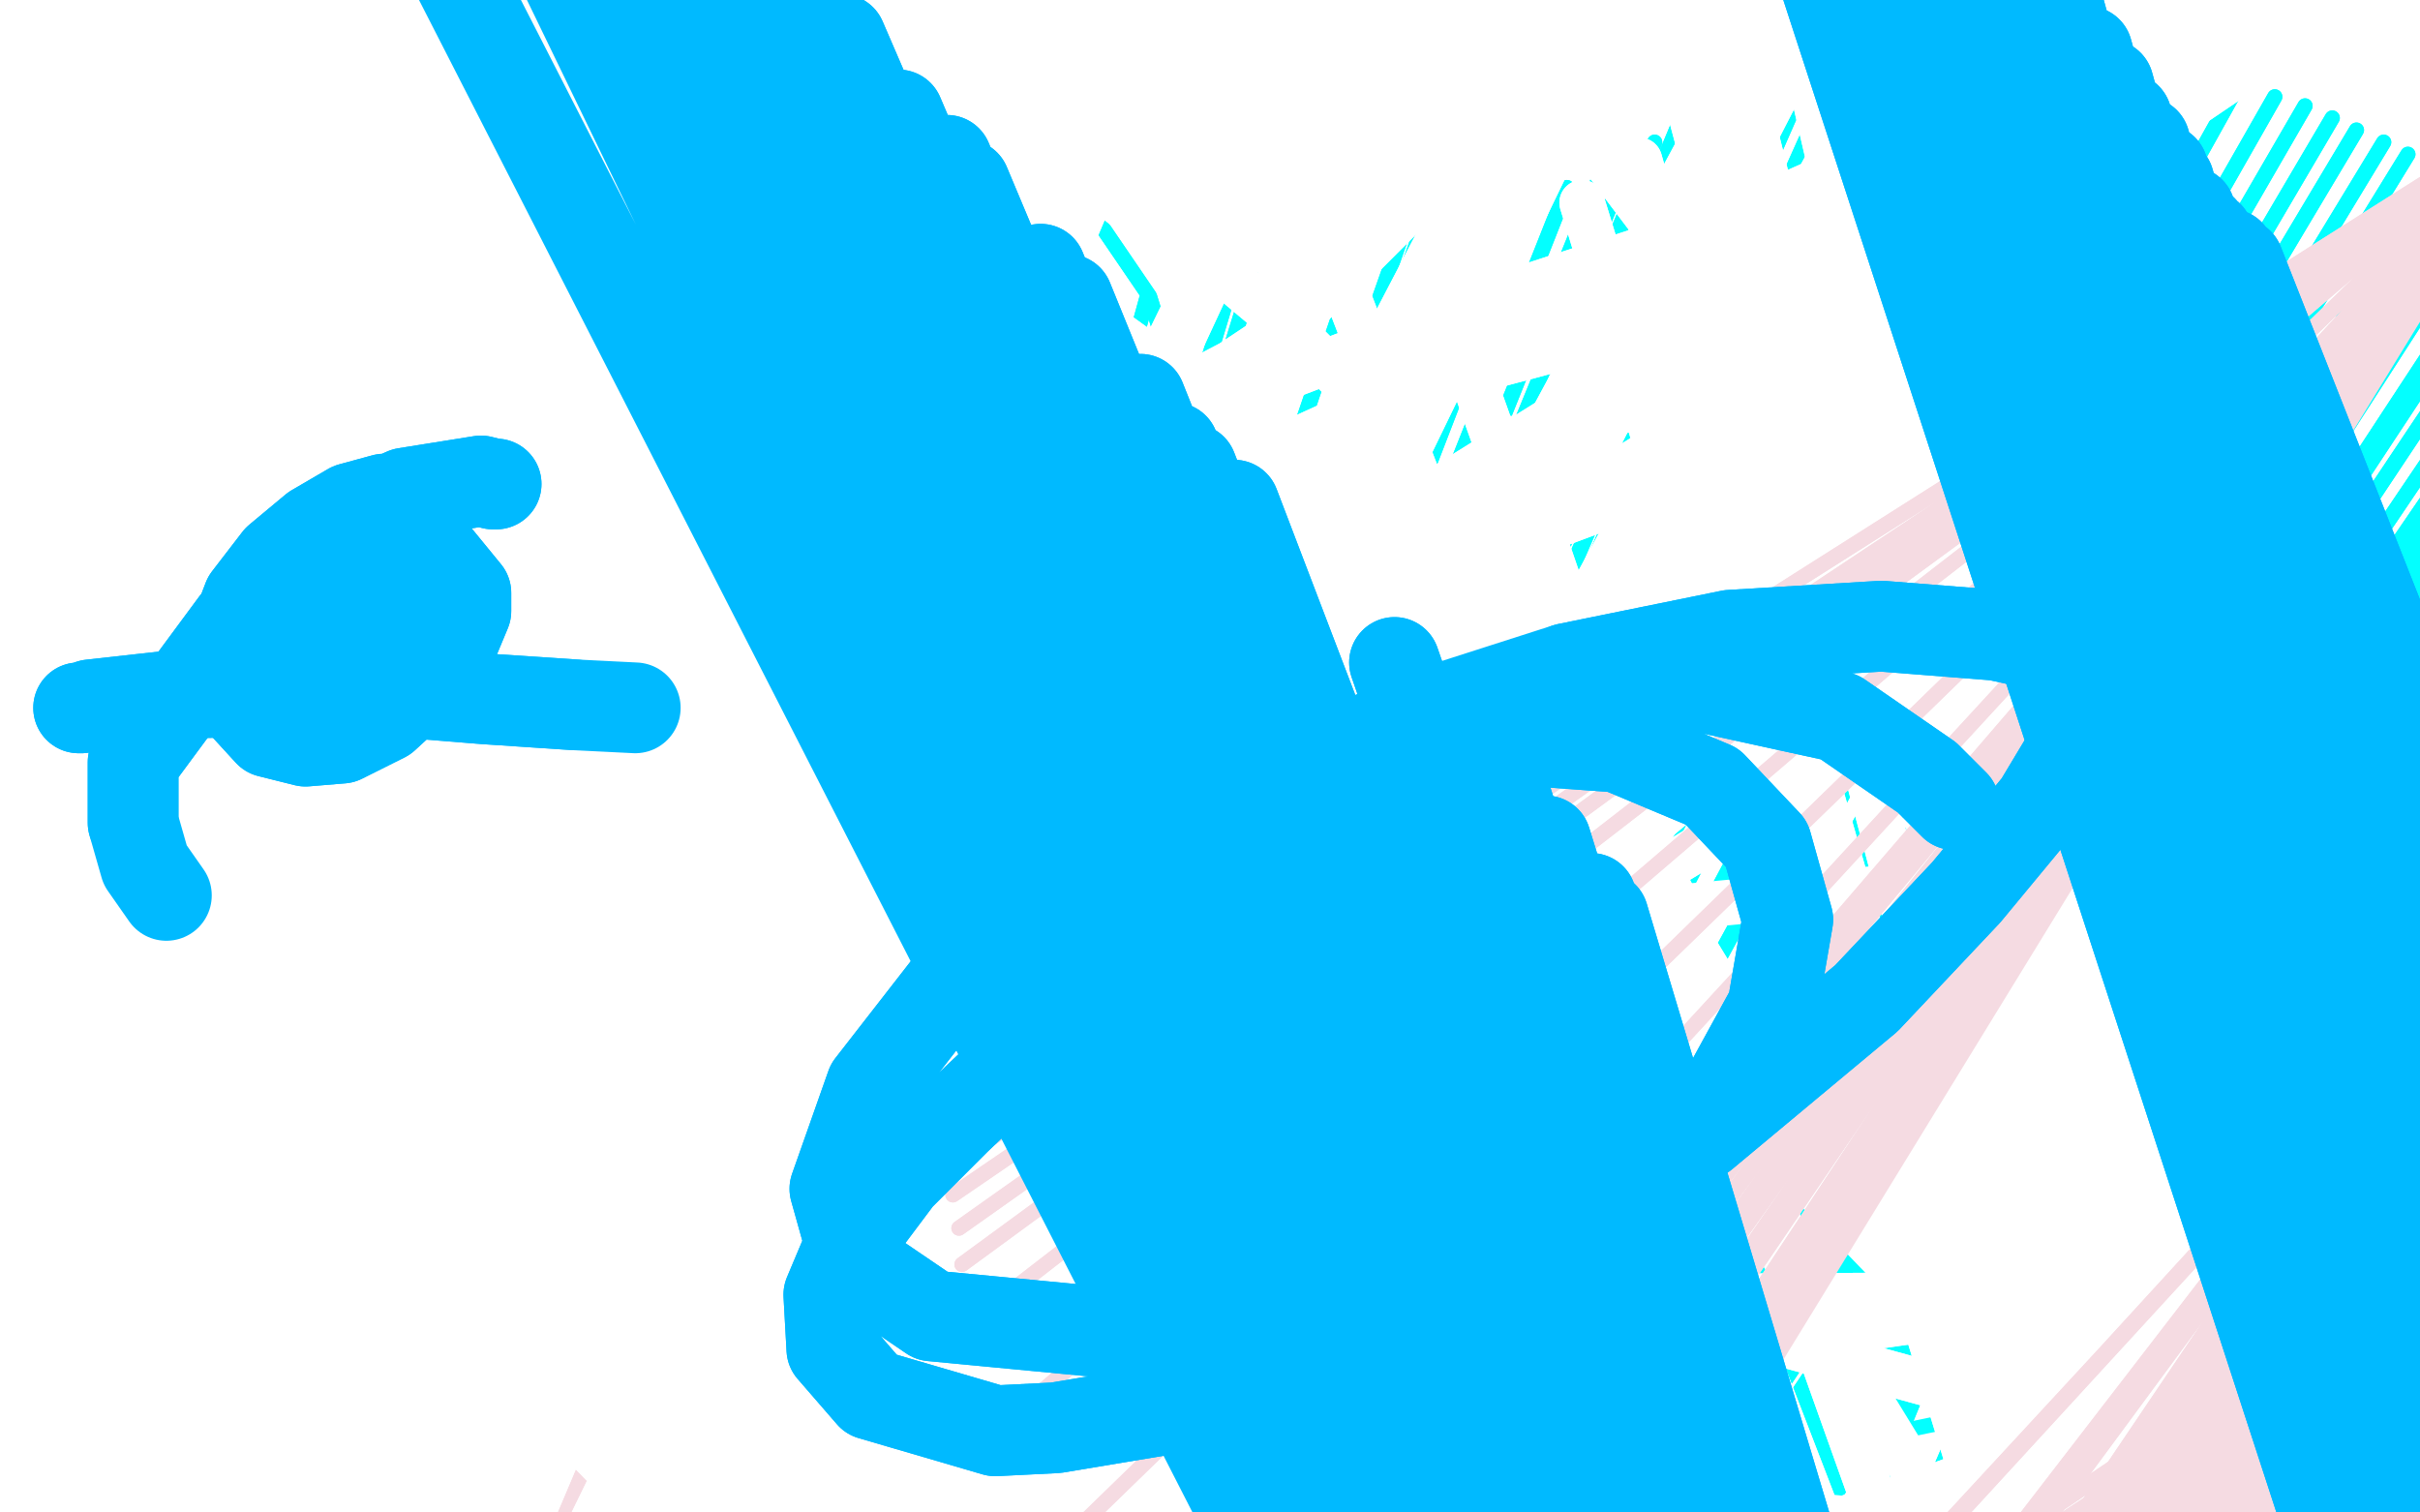 <?xml version="1.0" standalone="no"?>
<!DOCTYPE svg PUBLIC "-//W3C//DTD SVG 1.1//EN"
"http://www.w3.org/Graphics/SVG/1.1/DTD/svg11.dtd">

<svg width="800" height="500" version="1.1" xmlns="http://www.w3.org/2000/svg" xmlns:xlink="http://www.w3.org/1999/xlink" style="stroke-antialiasing: false"><desc>This SVG has been created on https://colorillo.com/</desc><rect x='0' y='0' width='800' height='500' style='fill: rgb(255,255,255); stroke-width:0' /><polyline points="17,15 16,13 16,13 -18,362 -18,362 16,11 16,11 -21,364 -21,364 16,7 16,7 -30,391 -30,391 17,6 17,6 -36,415 -36,415 48,-12 48,-12 -50,517 -50,517 86,-24 86,-24 -50,595 -50,595 129,-25 -43,635 170,-17 -33,666 214,-7 -20,699 255,2 2,739 273,5 14,759 308,11 42,799 379,22 92,852 405,25 109,869 460,31 145,902 514,36 179,932 566,38 212,959 612,40 244,983 649,42 272,1004 680,44 293,1020 703,45 311,1033 726,47 332,1049 730,47 336,1052 738,48 342,1057 743,49 349,1059 750,52 357,1059 756,55 366,1059" style="fill: none; stroke: #ffffff; stroke-width: 15; stroke-linejoin: round; stroke-linecap: round; stroke-antialiasing: false; stroke-antialias: 0; opacity: 1.0"/>
<polyline points="17,15 16,13 16,13 -18,362 -18,362 16,11 16,11 -21,364 -21,364 16,7 16,7 -30,391 -30,391 17,6 17,6 -36,415 -36,415 48,-12 48,-12 -50,517 -50,517 86,-24 86,-24 -50,595 129,-25 -43,635 170,-17 -33,666 214,-7 -20,699 255,2 2,739 273,5 14,759 308,11 42,799 379,22 92,852 405,25 109,869 460,31 145,902 514,36 179,932 566,38 212,959 612,40 244,983 649,42 272,1004 680,44 293,1020 703,45 311,1033 726,47 332,1049 730,47 336,1052 738,48 342,1057 743,49 349,1059 750,52 357,1059 756,55 366,1059 758,57 368,1059 761,59 373,1059 765,56 379,1060 770,60 386,1061 776,66 393,1063 788,74 402,1066 793,75 405,1067" style="fill: none; stroke: #ffffff; stroke-width: 15; stroke-linejoin: round; stroke-linecap: round; stroke-antialiasing: false; stroke-antialias: 0; opacity: 1.0"/>
<polyline points="261,331 259,330 259,330 258,329 258,329 256,326 256,326 256,325 256,325 258,322 258,322 304,293 304,293 362,249 362,249 394,166 393,140 380,98 365,76 355,68 333,61 321,62 258,108 235,154 231,168 233,203 246,217 306,218 327,215 394,209 438,216 457,222 489,241 510,269 526,326 532,370 543,433 552,466 562,486 576,493" style="fill: none; stroke: #03ffff; stroke-width: 5; stroke-linejoin: round; stroke-linecap: round; stroke-antialiasing: false; stroke-antialias: 0; opacity: 1.0"/>
<polyline points="261,331 259,330 259,330 258,329 258,329 256,326 256,326 256,325 256,325 258,322 258,322 304,293 304,293 362,249 394,166 393,140 380,98 365,76 355,68 333,61 321,62 258,108 235,154 231,168 233,203 246,217 306,218 327,215 394,209 438,216 457,222 489,241 510,269 526,326 532,370 543,433 552,466 562,486 576,493 594,490 605,485 629,473 658,467" style="fill: none; stroke: #03ffff; stroke-width: 5; stroke-linejoin: round; stroke-linecap: round; stroke-antialiasing: false; stroke-antialias: 0; opacity: 1.0"/>
<polyline points="-24,684 -24,685 -24,685 225,241 225,241 -21,689 -21,689 225,239 225,239 19,751 19,751 225,237 225,237 70,840 70,840 229,236 229,236 99,893 99,893 266,232 266,232 106,903 106,903 293,232 293,232 113,926 113,926 357,238 357,238 126,952 427,256 141,987 460,269 159,1028 487,282 175,1070 513,294 193,1109 539,312 211,1149 556,323 221,1191 572,334 228,1225 588,346 233,1253 604,360 239,1282 622,374 246,1317 640,389 253,1351 658,401 257,1381 674,410 260,1411 691,418 261,1440 705,423 263,1466 717,427 264,1478 721,429 267,1506 731,433 270,1516 737,435 271,1519 739,437 271,1525 745,443" style="fill: none; stroke: #03ffff; stroke-width: 5; stroke-linejoin: round; stroke-linecap: round; stroke-antialiasing: false; stroke-antialias: 0; opacity: 1.0"/>
<polyline points="-24,684 -24,685 -24,685 225,241 225,241 -21,689 -21,689 225,239 225,239 19,751 19,751 225,237 225,237 70,840 70,840 229,236 229,236 99,893 99,893 266,232 266,232 106,903 106,903 293,232 293,232 113,926 113,926 357,238 126,952 427,256 141,987 460,269 159,1028 487,282 175,1070 513,294 193,1109 539,312 211,1149 556,323 221,1191 572,334 228,1225 588,346 233,1253 604,360 239,1282 622,374 246,1317 640,389 253,1351 658,401 257,1381 674,410 260,1411 691,418 261,1440 705,423 263,1466 717,427 264,1478 721,429 267,1506 731,433 270,1516 737,435 271,1519 739,437 271,1525 745,443 272,1530 748,446 272,1532 750,448 272,1538 753,453 272,1540 754,455 271,1542 758,462" style="fill: none; stroke: #03ffff; stroke-width: 5; stroke-linejoin: round; stroke-linecap: round; stroke-antialiasing: false; stroke-antialias: 0; opacity: 1.0"/>
<polyline points="76,272 76,271 76,271 76,269 76,269 76,267 76,267 76,264 76,264 76,263 76,263 76,261 76,261 76,260 76,260 76,259 76,259 147,962 147,962 87,250 147,962 113,230 147,962 138,208 147,962 156,192 147,962 176,176 147,962 199,161 145,962 222,146 144,962 244,135 142,964 266,126 140,965 289,118 138,967 311,111 138,970 330,106 138,972 347,102 137,976 363,100 137,979 379,99 137,983 393,97 136,987 407,94 136,991 414,92 136,994 436,85 136,1002 451,80 136,1007 464,76 136,1013 471,73 136,1015 489,69 136,1023 495,67 135,1026 507,64 134,1030 518,62 134,1036 529,58 134,1041 538,54 134,1046 547,47 134,1051 555,41 134,1055 563,35 134,1059 569,30 134,1062 574,26 134,1066 579,23 134,1070 585,21 134,1073 593,19 134,1077 601,17 134,1080 611,15 134,1084 621,11 134,1087 631,6 134,1091 643,3 134,1094 656,6 134,1097 670,12 134,1101 685,15 134,1104 700,18 134,1108 714,20 134,1111 728,24 133,1115 740,28 133,1117 752,32 133,1119 762,35 133,1123 771,39 133,1125 779,43 131,1129 788,47 131,1132 796,51 131,1135 805,57 131,1137 810,58 131,1138 820,66 129,1143 823,68 129,1145 832,73 127,1149 835,75 126,1150 841,79 126,1154 849,84 125,1157 856,87 124,1160 860,90 122,1163 864,91 121,1166 868,94 120,1168 871,96 120,1170 875,97 119,1173 878,99 118,1175 881,100 118,1176 882,100 117,1180" style="fill: none; stroke: #03ffff; stroke-width: 5; stroke-linejoin: round; stroke-linecap: round; stroke-antialiasing: false; stroke-antialias: 0; opacity: 1.0"/>
<polyline points="76,272 76,271 76,271 76,269 76,269 76,267 76,267 76,264 76,264 76,263 76,263 76,261 76,261 76,260 76,260 76,259 76,259 147,962 87,250 147,962 113,230 147,962 138,208 147,962 156,192 147,962 176,176 147,962 199,161 145,962 222,146 144,962 244,135 142,964 266,126 140,965 289,118 138,967 311,111 138,970 330,106 138,972 347,102 137,976 363,100 137,979 379,99 137,983 393,97 136,987 407,94 136,991 414,92 136,994 436,85 136,1002 451,80 136,1007 464,76 136,1013 471,73 136,1015 489,69 136,1023 495,67 135,1026 507,64 134,1030 518,62 134,1036 529,58 134,1041 538,54 134,1046 547,47 134,1051 555,41 134,1055 563,35 134,1059 569,30 134,1062 574,26 134,1066 579,23 134,1070 585,21 134,1073 593,19 134,1077 601,17 134,1080 611,15 134,1084 621,11 134,1087 631,6 134,1091 643,3 134,1094 656,6 134,1097 670,12 134,1101 685,15 134,1104 700,18 134,1108 714,20 134,1111 728,24 133,1115 740,28 133,1117 752,32 133,1119 762,35 133,1123 771,39 133,1125 779,43 131,1129 788,47 131,1132 796,51 131,1135 805,57 131,1137 810,58 131,1138 820,66 129,1143 823,68 129,1145 832,73 127,1149 835,75 126,1150 841,79 126,1154 849,84 125,1157 856,87 124,1160 860,90 122,1163 864,91 121,1166 868,94 120,1168 871,96 120,1170 875,97 119,1173 878,99 118,1175 881,100 118,1176 882,100 117,1180 882,100 117,1195" style="fill: none; stroke: #03ffff; stroke-width: 5; stroke-linejoin: round; stroke-linecap: round; stroke-antialiasing: false; stroke-antialias: 0; opacity: 1.0"/>
<polyline points="153,656 151,656 151,656 319,383 319,383 151,656 151,656 319,383 319,383 150,656 150,656 318,382 318,382 150,656 150,656 318,382 318,382 150,656 150,656 318,380 318,380 150,656 150,656 318,378 318,378 150,656 150,656 318,376 318,376 150,656 319,373 150,656 319,369 150,656 319,364 150,656 320,358 150,656 320,351 150,656 320,343 150,656 320,335 150,656 321,327 150,656 321,318 150,656 321,308 150,656 321,298 150,656 320,288 150,656 319,277 150,656 318,267 150,656 317,257 150,656 315,246 150,656 314,237 150,656 313,230 150,656 311,223 150,656 309,217 150,656 308,214 150,656 306,208 150,656 302,200 150,656 300,197 150,656 297,193 150,656 294,189 150,656 292,185 150,656 290,182 150,656 287,180 150,656 284,177 150,656 281,174 150,656 278,172 150,656 275,169 150,656 271,167 150,656 268,164 150,656 266,163 149,656 255,157 149,656 249,155 148,656 243,154 148,656 236,153 147,656 229,152 147,656 222,151 147,656 216,151 147,656 210,151 147,656 203,151 147,656 196,152 147,656 189,152 147,656 181,153 147,656 173,155 147,656 165,157 147,656 158,160 147,656 151,162 150,656 144,165 151,657 138,168 152,657 131,170 153,657 125,174 153,657 120,177 154,657 117,179 154,657 110,186 154,657 105,191 154,657 103,193 154,657 98,199 154,657 93,205 154,657 88,213 154,657 84,222 154,657 81,231 154,657 77,244 154,657 76,248 154,657 75,257 154,657 75,266 154,657 75,274 154,657 75,282 154,657 76,290 154,657 77,297 154,657 78,304 154,657 80,310 154,657 82,317 154,657 84,323 154,657 86,330 154,657 88,336 154,657 91,341 154,657 93,345 154,657 96,350 154,657 98,356 154,657 100,360 154,657 101,363 154,657 104,369 154,657 105,373 154,657 106,377 154,657 108,380 154,657 109,383 154,657 109,384 154,657 111,388 154,657 112,391 154,657 113,394 154,657 113,395 154,657 114,398 154,657 114,400 154,657 114,402 154,657 114,403 154,657 114,403 154,657 115,406 154,657 115,407 154,657 115,410 154,657 116,412 154,657 116,414 154,657 117,417 154,657 118,419 154,657 118,421 154,657 119,422 154,657 119,423 154,657 119,424 154,657 120,426 154,657 120,427 154,657 120,428 154,657 120,428 154,657 120,429 154,657 120,428 154,657 119,426 154,657 118,424 154,657 116,422 154,657 114,419 154,657 111,416 154,657 107,411 154,657 104,405 154,657 101,402 154,657 95,391 154,657 93,387 154,657 85,372 154,657 83,367 154,657 78,354 154,657 72,341 154,657 67,327 154,657 61,305 154,657 59,299 154,657 57,288 154,657 55,278 154,657 54,268 154,657 53,260 154,657 53,252 154,657 52,244 154,657 52,236 154,657 53,225 154,657 53,221 154,657 54,214 154,657 54,206 154,657 54,198 154,657 54,190 154,657 55,182 154,657 55,174 154,657 56,166 154,657 57,157 154,657 59,149 154,657 62,141 154,657 63,136 154,657 67,124 154,657 69,117 154,657 73,110 154,657 76,104 154,657 79,98 154,657 81,96 154,657 85,92 154,657 93,88 154,657 96,88 154,657 103,86 154,657 110,84 154,657 118,83 154,657 127,82 153,657 137,82 153,657 147,81 152,657 157,79 151,657 167,78 150,657 176,76 150,657 184,73 149,657 193,70 148,657 196,68 148,657 201,65 148,657 206,63 148,657 210,62 148,657 214,62 148,657 216,59 148,657 218,57 148,657 220,56 148,657 222,56 147,657 223,56 147,657 225,57 147,657 226,58" style="fill: none; stroke: #f5dbe2; stroke-width: 5; stroke-linejoin: round; stroke-linecap: round; stroke-antialiasing: false; stroke-antialias: 0; opacity: 1.0"/>
<polyline points="226,58 147,657 228,58 147,657 230,56 147,657 232,59 147,657 235,61 147,657 238,62 147,657 242,63 147,657 245,64 147,657 249,65 147,657 253,65 147,657 254,65 147,657 258,66 147,657 265,68 147,657 269,69 147,657 272,69 147,657 279,69 147,657 284,70 147,657 291,69 147,657 295,69 147,657 300,69 147,657 304,69 147,657 307,69 147,657 311,69 147,657 315,69 147,657 319,70 147,657 323,70 147,657 327,71 147,657 331,71 147,657 335,72 147,657 337,72 147,657 339,72 147,657 340,72 147,657 341,72 147,657 341,72 147,657 342,72 147,657 342,72 147,657 344,73 147,657 344,73 147,657 346,74 147,657 349,78 147,657 351,81 147,657 352,84 147,657 356,92 147,657 358,99 147,657 360,103 147,657 362,113" style="fill: none; stroke: #f5dbe2; stroke-width: 5; stroke-linejoin: round; stroke-linecap: round; stroke-antialiasing: false; stroke-antialias: 0; opacity: 1.0"/>
<polyline points="153,656 151,656 151,656 319,383 319,383 151,656 151,656 319,383 319,383 150,656 150,656 318,382 318,382 150,656 150,656 318,382 318,382 150,656 150,656 318,380 318,380 150,656 150,656 318,378 318,378 150,656 150,656 318,376 150,656 319,373 150,656 319,369 150,656 319,364 150,656 320,358 150,656 320,351 150,656 320,343 150,656 320,335 150,656 321,327 150,656 321,318 150,656 321,308 150,656 321,298 150,656 320,288 150,656 319,277 150,656 318,267 150,656 317,257 150,656 315,246 150,656 314,237 150,656 313,230 150,656 311,223 150,656 309,217 150,656 308,214 150,656 306,208 150,656 302,200 150,656 300,197 150,656 297,193 150,656 294,189 150,656 292,185 150,656 290,182 150,656 287,180 150,656 284,177 150,656 281,174 150,656 278,172 150,656 275,169 150,656 271,167 150,656 268,164 150,656 266,163 149,656 255,157 149,656 249,155 148,656 243,154 148,656 236,153 147,656 229,152 147,656 222,151 147,656 216,151 147,656 210,151 147,656 203,151 147,656 196,152 147,656 189,152 147,656 181,153 147,656 173,155 147,656 165,157 147,656 158,160 147,656 151,162 150,656 144,165 151,657 138,168 152,657 131,170 153,657 125,174 153,657 120,177 154,657 117,179 154,657 110,186 154,657 105,191 154,657 103,193 154,657 98,199 154,657 93,205 154,657 88,213 154,657 84,222 154,657 81,231 154,657 77,244 154,657 76,248 154,657 75,257 154,657 75,266 154,657 75,274 154,657 75,282 154,657 76,290 154,657 77,297 154,657 78,304 154,657 80,310 154,657 82,317 154,657 84,323 154,657 86,330 154,657 88,336 154,657 91,341 154,657 93,345 154,657 96,350 154,657 98,356 154,657 100,360 154,657 101,363 154,657 104,369 154,657 105,373 154,657 106,377 154,657 108,380 154,657 109,383 154,657 109,384 154,657 111,388 154,657 112,391 154,657 113,394 154,657 113,395 154,657 114,398 154,657 114,400 154,657 114,402 154,657 114,403 154,657 114,403 154,657 115,406 154,657 115,407 154,657 115,410 154,657 116,412 154,657 116,414 154,657 117,417 154,657 118,419 154,657 118,421 154,657 119,422 154,657 119,423 154,657 119,424 154,657 120,426 154,657 120,427 154,657 120,428 154,657 120,428 154,657 120,429 154,657 120,428 154,657 119,426 154,657 118,424 154,657 116,422 154,657 114,419 154,657 111,416 154,657 107,411 154,657 104,405 154,657 101,402 154,657 95,391 154,657 93,387 154,657 85,372 154,657 83,367 154,657 78,354 154,657 72,341 154,657 67,327 154,657 61,305 154,657 59,299 154,657 57,288 154,657 55,278 154,657 54,268 154,657 53,260 154,657 53,252 154,657 52,244 154,657 52,236 154,657 53,225 154,657 53,221 154,657 54,214 154,657 54,206 154,657 54,198 154,657 54,190 154,657 55,182 154,657 55,174 154,657 56,166 154,657 57,157 154,657 59,149 154,657 62,141 154,657 63,136 154,657 67,124 154,657 69,117 154,657 73,110 154,657 76,104 154,657 79,98 154,657 81,96 154,657 85,92 154,657 93,88 154,657 96,88 154,657 103,86 154,657 110,84 154,657 118,83 154,657 127,82 153,657 137,82 153,657 147,81 152,657 157,79 151,657 167,78 150,657 176,76 150,657 184,73 149,657 193,70 148,657 196,68 148,657 201,65 148,657 206,63 148,657 210,62 148,657 214,62 148,657 216,59 148,657 218,57 148,657 220,56 148,657 222,56 147,657 223,56 147,657 225,57 147,657 226,58 147,657 228,58 147,657 230,56 147,657 232,59 147,657 235,61 147,657 238,62 147,657 242,63 147,657 245,64 147,657 249,65 147,657 253,65 147,657 254,65 147,657 258,66 147,657 265,68 147,657 269,69 147,657 272,69 147,657 279,69 147,657 284,70 147,657 291,69 147,657 295,69 147,657 300,69 147,657 304,69 147,657 307,69 147,657 311,69 147,657 315,69 147,657 319,70 147,657 323,70 147,657 327,71 147,657 331,71 147,657 335,72 147,657 337,72 147,657 339,72 147,657 340,72 147,657 341,72 147,657 341,72 147,657 342,72 147,657 342,72 147,657 344,73 147,657 344,73 147,657 346,74 147,657 349,78 147,657 351,81 147,657 352,84 147,657 356,92 147,657 358,99 147,657 360,103 147,657 362,113 147,657 364,126 147,657 367,152 147,657 368,162" style="fill: none; stroke: #f5dbe2; stroke-width: 5; stroke-linejoin: round; stroke-linecap: round; stroke-antialiasing: false; stroke-antialias: 0; opacity: 1.0"/>
<polyline points="148,657 148,657 148,657 371,354 371,354 148,657 148,657 371,355 371,355 148,657 148,657 371,357 371,357 148,657 148,657 370,360 370,360 148,657 148,657 370,364 370,364 148,657 148,657 369,368 369,368 148,657 148,657 369,373 369,373" style="fill: none; stroke: #f5dbe2; stroke-width: 5; stroke-linejoin: round; stroke-linecap: round; stroke-antialiasing: false; stroke-antialias: 0; opacity: 1.0"/>
<polyline points="148,657 148,657 148,657 371,354 371,354 148,657 148,657 371,355 371,355 148,657 148,657 371,357 371,357 148,657 148,657 370,360 370,360 148,657 148,657 370,364 370,364 148,657 148,657 369,368 369,368 148,657 148,657 369,373 148,657 368,378 148,657 368,383 148,657 367,386" style="fill: none; stroke: #f5dbe2; stroke-width: 5; stroke-linejoin: round; stroke-linecap: round; stroke-antialiasing: false; stroke-antialias: 0; opacity: 1.0"/>
<polyline points="578,868 605,900 605,900 15,295 15,295 655,952 655,952 15,293 15,293 698,997 698,997 15,289 15,289 729,1025 729,1025 15,284 15,284 757,1053 757,1053 15,278 15,278 777,1075 777,1075 15,271 15,271 794,1095 794,1095 15,264 15,264 811,1112 15,257 821,1123 15,248 827,1130 14,237 835,1136 13,226 842,1145 13,212 850,1155 12,198 856,1164 10,185 861,1174 9,171 866,1183 8,156 870,1191 8,141 873,1198 8,125 875,1202 8,111 875,1205 8,97 876,1207 9,89 878,1208 9,84 879,1211 9,81 879,1212 9,78 879,1212 9,77 879,1212 9,76 878,1213 9,75 878,1213 11,73 879,1213 14,71 879,1213 14,70 879,1213 18,66 879,1213 22,61 879,1213 26,54 879,1213 32,45 879,1213 38,33 877,1213 44,23 877,1213 49,14 877,1213 53,6 877,1213 58,-3 877,1213 63,-12 877,1213 68,-22 877,1211 73,-33 877,1208 80,-43 875,1207 87,-50 874,1207 95,-50 873,1207 113,-50 871,1207 128,-50 871,1207 141,-50 870,1207 156,-50 869,1207 171,-50 869,1206 183,-50 869,1204 194,-50 869,1203 205,-50 869,1203 215,-50 869,1202 226,-50" style="fill: none; stroke: #ffffff; stroke-width: 15; stroke-linejoin: round; stroke-linecap: round; stroke-antialiasing: false; stroke-antialias: 0; opacity: 1.0"/>
<polyline points="578,868 605,900 605,900 15,295 15,295 655,952 655,952 15,293 15,293 698,997 698,997 15,289 15,289 729,1025 729,1025 15,284 15,284 757,1053 757,1053 15,278 15,278 777,1075 777,1075 15,271 15,271 794,1095 794,1095 15,264 811,1112 15,257 821,1123 15,248 827,1130 14,237 835,1136 13,226 842,1145 13,212 850,1155 12,198 856,1164 10,185 861,1174 9,171 866,1183 8,156 870,1191 8,141 873,1198 8,125 875,1202 8,111 875,1205 8,97 876,1207 9,89 878,1208 9,84 879,1211 9,81 879,1212 9,78 879,1212 9,77 879,1212 9,76 878,1213 9,75 878,1213 11,73 879,1213 14,71 879,1213 14,70 879,1213 18,66 879,1213 22,61 879,1213 26,54 879,1213 32,45 879,1213 38,33 877,1213 44,23 877,1213 49,14 877,1213 53,6 877,1213 58,-3 877,1213 63,-12 877,1213 68,-22 877,1211 73,-33 877,1208 80,-43 875,1207 87,-50 874,1207 95,-50 873,1207 113,-50 871,1207 128,-50 871,1207 141,-50 870,1207 156,-50 869,1207 171,-50 869,1206 183,-50 869,1204 194,-50 869,1203 205,-50 869,1203 215,-50 869,1202 226,-50 869,1202 237,-50 869,1202 242,-50" style="fill: none; stroke: #ffffff; stroke-width: 15; stroke-linejoin: round; stroke-linecap: round; stroke-antialiasing: false; stroke-antialias: 0; opacity: 1.0"/>
<polyline points="869,1196 869,1196 869,1196 297,136 297,136 869,1196 869,1196 299,135 299,135 869,1196 869,1196 305,133 305,133 869,1196 869,1196 313,132 313,132 869,1196 869,1196 322,131 322,131 869,1196 869,1196 333,129 333,129 869,1196 869,1196 366,122 366,122 869,1196 446,99 869,1196 474,89 869,1196 523,67 869,1196 542,53 869,1196 559,38 869,1196 575,23 869,1196 594,7 869,1196 611,-9 869,1196 616,-13 869,1196 629,-25 869,1196 641,-38 869,1196 653,-50 869,1196 664,-50 869,1196 672,-50 869,1196 676,-50 869,1196 678,-50 869,1196 682,-50 869,1196 685,-50 869,1196 687,-50 869,1196 687,-50" style="fill: none; stroke: #ffffff; stroke-width: 15; stroke-linejoin: round; stroke-linecap: round; stroke-antialiasing: false; stroke-antialias: 0; opacity: 1.0"/>
<polyline points="869,1196 869,1196 869,1196 297,136 297,136 869,1196 869,1196 299,135 299,135 869,1196 869,1196 305,133 305,133 869,1196 869,1196 313,132 313,132 869,1196 869,1196 322,131 322,131 869,1196 869,1196 333,129 333,129 869,1196 869,1196 366,122 869,1196 446,99 869,1196 474,89 869,1196 523,67 869,1196 542,53 869,1196 559,38 869,1196 575,23 869,1196 594,7 869,1196 611,-9 869,1196 616,-13 869,1196 629,-25 869,1196 641,-38 869,1196 653,-50 869,1196 664,-50 869,1196 672,-50 869,1196 676,-50 869,1196 678,-50 869,1196 682,-50 869,1196 685,-50 869,1196 687,-50 869,1196 687,-50 869,1196 685,-50" style="fill: none; stroke: #ffffff; stroke-width: 15; stroke-linejoin: round; stroke-linecap: round; stroke-antialiasing: false; stroke-antialias: 0; opacity: 1.0"/>
<polyline points="864,1196 862,1196 862,1196 380,136 380,136 862,1196 862,1196 384,139 384,139 861,1196 861,1196 390,142 390,142 860,1196 860,1196 399,146 399,146 860,1196 860,1196 404,147 404,147 860,1196 860,1196 445,149 445,149 860,1196 860,1196 499,145 499,145 860,1196 555,132 860,1196 608,106 860,1196 622,91 860,1196 635,73 860,1196 641,62 860,1196 652,39 860,1196 656,17 860,1196 653,-7 860,1196 651,-20 860,1196 650,-26 860,1196 646,-41 860,1196 644,-45 860,1196 636,-50 860,1196 628,-50" style="fill: none; stroke: #ffffff; stroke-width: 15; stroke-linejoin: round; stroke-linecap: round; stroke-antialiasing: false; stroke-antialias: 0; opacity: 1.0"/>
<polyline points="864,1196 862,1196 862,1196 380,136 380,136 862,1196 862,1196 384,139 384,139 861,1196 861,1196 390,142 390,142 860,1196 860,1196 399,146 399,146 860,1196 860,1196 404,147 404,147 860,1196 860,1196 445,149 445,149 860,1196 860,1196 499,145 860,1196 555,132 860,1196 608,106 860,1196 622,91 860,1196 635,73 860,1196 641,62 860,1196 652,39 860,1196 656,17 860,1196 653,-7 860,1196 651,-20 860,1196 650,-26 860,1196 646,-41 860,1196 644,-45 860,1196 636,-50 860,1196 628,-50 860,1196 613,-50" style="fill: none; stroke: #ffffff; stroke-width: 15; stroke-linejoin: round; stroke-linecap: round; stroke-antialiasing: false; stroke-antialias: 0; opacity: 1.0"/>
<polyline points="712,226 702,227 702,227 584,255 584,255 491,288 491,288 449,309 449,309 367,353 367,353 283,406 259,420 241,431 218,447 211,448 215,443 233,427 283,396 438,311 511,272 582,237 644,209 679,194 687,190 687,179 680,180 661,179 647,179 591,188 513,208 483,218 381,250 362,257 326,274 302,286 294,289 293,287 314,265 373,223 530,134 581,110 702,50 736,27 733,22 721,26 648,61 618,76 546,118 469,166 402,213 358,250 333,280 320,304 323,328 347,354 394,378 473,376 564,349 645,309 701,261 740,194 741,176 727,150 698,137 642,138 559,157 468,191 395,230 355,263 342,289 343,298 352,303 372,302 462,274 514,251 569,218 609,181 638,130 635,119 624,115 614,115 576,122 498,149 446,181 401,218 359,265 354,277 352,285 355,285 368,275 413,238 506,174 626,100 703,41 720,18 717,10 705,14 662,33 576,71 540,90 427,153 361,195 332,214 285,250 253,284 232,326 232,331 236,339 250,341 299,340 445,317 498,308" style="fill: none; stroke: #ffffff; stroke-width: 15; stroke-linejoin: round; stroke-linecap: round; stroke-antialiasing: false; stroke-antialias: 0; opacity: 1.0"/>
<polyline points="712,226 702,227 702,227 584,255 584,255 491,288 491,288 449,309 449,309 367,353 283,406 259,420 241,431 218,447 211,448 215,443 233,427 283,396 438,311 511,272 582,237 644,209 679,194 687,190 687,179 680,180 661,179 647,179 591,188 513,208 483,218 381,250 362,257 326,274 302,286 294,289 293,287 314,265 373,223 530,134 581,110 702,50 736,27 733,22 721,26 648,61 618,76 546,118 469,166 402,213 358,250 333,280 320,304 323,328 347,354 394,378 473,376 564,349 645,309 701,261 740,194 741,176 727,150 698,137 642,138 559,157 468,191 395,230 355,263 342,289 343,298 352,303 372,302 462,274 514,251 569,218 609,181 638,130 635,119 624,115 614,115 576,122 498,149 446,181 401,218 359,265 354,277 352,285 355,285 368,275 413,238 506,174 626,100 703,41 720,18 717,10 705,14 662,33 576,71 540,90 427,153 361,195 332,214 285,250 253,284 232,326 232,331 236,339 250,341 299,340 445,317 498,308 554,300 723,284 875,277" style="fill: none; stroke: #ffffff; stroke-width: 15; stroke-linejoin: round; stroke-linecap: round; stroke-antialiasing: false; stroke-antialias: 0; opacity: 1.0"/>
<polyline points="589,393 589,392 589,392 586,388 586,388 579,366 579,366 555,300 555,300 511,216 511,216 447,129 447,129 429,111 429,111 404,90 389,81 377,71 362,51 348,35 333,19 321,8 323,34 331,64 349,93 362,105 398,131 468,185 513,236 569,328 572,345 575,376 573,398 571,406 557,419 540,419 514,410 479,394 440,372 406,351 380,335 357,322 319,296 307,278 315,275 332,271 343,270 385,269 420,269 461,269 482,268 545,261 580,249 604,231 612,219 616,190 605,157 566,100 532,55 493,7 452,-37 397,-50 366,-50 324,-50 300,-50 275,-50" style="fill: none; stroke: #ffffff; stroke-width: 15; stroke-linejoin: round; stroke-linecap: round; stroke-antialiasing: false; stroke-antialias: 0; opacity: 1.0"/>
<polyline points="589,393 589,392 589,392 586,388 586,388 579,366 579,366 555,300 555,300 511,216 511,216 447,129 447,129 429,111 404,90 389,81 377,71 362,51 348,35 333,19 321,8 323,34 331,64 349,93 362,105 398,131 468,185 513,236 569,328 572,345 575,376 573,398 571,406 557,419 540,419 514,410 479,394 440,372 406,351 380,335 357,322 319,296 307,278 315,275 332,271 343,270 385,269 420,269 461,269 482,268 545,261 580,249 604,231 612,219 616,190 605,157 566,100 532,55 493,7 452,-37 397,-50 366,-50 324,-50 300,-50 275,-50 247,-50 215,-50 184,-50" style="fill: none; stroke: #ffffff; stroke-width: 15; stroke-linejoin: round; stroke-linecap: round; stroke-antialiasing: false; stroke-antialias: 0; opacity: 1.0"/>
<polyline points="490,223 490,223 490,223 493,221 493,221 498,220 498,220 528,219 528,219 539,220 539,220 539,220 539,220 531,216 531,216 512,204 474,179 433,155 420,150 411,148 400,148 385,147 367,146 349,143 334,141 321,140 313,140 306,140 300,140 296,140 296,141 299,143 302,143 309,144 324,143 343,142 364,137 386,131 407,120 428,106 446,89 463,72 479,55" style="fill: none; stroke: #ffffff; stroke-width: 15; stroke-linejoin: round; stroke-linecap: round; stroke-antialiasing: false; stroke-antialias: 0; opacity: 1.0"/>
<polyline points="490,223 490,223 490,223 493,221 493,221 498,220 498,220 528,219 528,219 539,220 539,220 539,220 539,220 531,216 512,204 474,179 433,155 420,150 411,148 400,148 385,147 367,146 349,143 334,141 321,140 313,140 306,140 300,140 296,140 296,141 299,143 302,143 309,144 324,143 343,142 364,137 386,131 407,120 428,106 446,89 463,72 479,55 486,46 502,9 506,-35" style="fill: none; stroke: #ffffff; stroke-width: 15; stroke-linejoin: round; stroke-linecap: round; stroke-antialiasing: false; stroke-antialias: 0; opacity: 1.0"/>
<polyline points="161,400 161,400 161,400 160,401 160,401 158,404 158,404 149,426 149,426 134,460 134,460 116,488 116,488 98,510 98,510 80,522 63,526 46,523 31,517 22,512 19,510 20,504 27,492 43,471 52,457 66,434 75,418 79,411" style="fill: none; stroke: #ffffff; stroke-width: 15; stroke-linejoin: round; stroke-linecap: round; stroke-antialiasing: false; stroke-antialias: 0; opacity: 1.0"/>
<polyline points="161,400 161,400 161,400 160,401 160,401 158,404 158,404 149,426 149,426 134,460 134,460 116,488 116,488 98,510 80,522 63,526 46,523 31,517 22,512 19,510 20,504 27,492 43,471 52,457 66,434 75,418 79,411 93,385 105,363 115,334 119,319 128,266 126,244" style="fill: none; stroke: #ffffff; stroke-width: 15; stroke-linejoin: round; stroke-linecap: round; stroke-antialiasing: false; stroke-antialias: 0; opacity: 1.0"/>
<polyline points="123,451 123,452 123,452 123,454 123,454 120,458 120,458 105,487 105,487 89,505 89,505 73,512 73,512 58,512 58,512 45,507 38,500 33,492 32,479 34,463 39,442 48,421 57,404 64,390 69,377 72,364 75,349 78,336 82,329 87,328 92,332 95,341 95,359 91,389 82,426" style="fill: none; stroke: #ffffff; stroke-width: 15; stroke-linejoin: round; stroke-linecap: round; stroke-antialiasing: false; stroke-antialias: 0; opacity: 1.0"/>
<polyline points="123,451 123,452 123,452 123,454 123,454 120,458 120,458 105,487 105,487 89,505 89,505 73,512 73,512 58,512 45,507 38,500 33,492 32,479 34,463 39,442 48,421 57,404 64,390 69,377 72,364 75,349 78,336 82,329 87,328 92,332 95,341 95,359 91,389 82,426 62,474 37,501 19,508 -13,505 -39,494" style="fill: none; stroke: #ffffff; stroke-width: 15; stroke-linejoin: round; stroke-linecap: round; stroke-antialiasing: false; stroke-antialias: 0; opacity: 1.0"/>
<polyline points="312,439 311,438 311,438 311,438 311,438 311,437 311,437 312,435 312,435 340,416 340,416 418,367 418,367 521,305 521,305 595,260 660,219 684,201 736,164 747,152 736,153 702,163 613,189 500,222 430,247 357,280 340,288 342,288 357,281 367,274 416,247 495,211 586,164 635,138 633,141 612,155 597,166 485,250 445,288 416,321 403,346 407,359 425,355 445,344 497,313 579,245 609,211 619,196 617,194 604,198 585,209 512,255 432,322 415,341 397,379 398,409 418,423 501,406 558,378 612,335 680,257 699,220 682,197 657,195 631,195 479,233 380,282 310,325 291,345 295,345 299,344 327,329 351,319 439,274 570,183 609,150 629,134 626,134 606,138 494,178 435,207 346,260 347,262 363,250 376,242 424,211 466,185 562,112 579,87 579,82 572,75 557,78 495,98 380,142 269,214 264,224 279,233 304,237 370,232 480,211 567,185 628,155 669,124 679,97 616,93 542,108 467,128 357,178" style="fill: none; stroke: #ffffff; stroke-width: 15; stroke-linejoin: round; stroke-linecap: round; stroke-antialiasing: false; stroke-antialias: 0; opacity: 1.0"/>
<polyline points="312,439 311,438 311,438 311,438 311,438 311,437 311,437 312,435 312,435 340,416 340,416 418,367 418,367 521,305 595,260 660,219 684,201 736,164 747,152 736,153 702,163 613,189 500,222 430,247 357,280 340,288 342,288 357,281 367,274 416,247 495,211 586,164 635,138 633,141 612,155 597,166 485,250 445,288 416,321 403,346 407,359 425,355 445,344 497,313 579,245 609,211 619,196 617,194 604,198 585,209 512,255 432,322 415,341 397,379 398,409 418,423 501,406 558,378 612,335 680,257 699,220 682,197 657,195 631,195 479,233 380,282 310,325 291,345 295,345 299,344 327,329 351,319 439,274 570,183 609,150 629,134 626,134 606,138 494,178 435,207 346,260 347,262 363,250 376,242 424,211 466,185 562,112 579,87 579,82 572,75 557,78 495,98 380,142 269,214 264,224 279,233 304,237 370,232 480,211 567,185 628,155 669,124 679,97 616,93 542,108 467,128 357,178 322,203" style="fill: none; stroke: #ffffff; stroke-width: 15; stroke-linejoin: round; stroke-linecap: round; stroke-antialiasing: false; stroke-antialias: 0; opacity: 1.0"/>
<polyline points="-50,433 -50,434 -50,434 12,59 12,59 -50,436 -50,436 12,58 12,58 -50,440 -50,440 12,54 12,54 -50,469 -50,469 14,49 14,49 -50,507 -50,507 16,44 16,44 -50,538 -50,538 22,33 22,33 -50,565 46,0 -50,589 84,-46 -50,610 132,-50 -50,629 171,-50 -50,650 194,-50 -43,669 213,-50 -36,686 235,-50 -28,702 261,-50 -18,720 291,-50 -9,740 323,-50 1,760 357,-50 13,780 391,-50 20,791 409,-50 39,824 466,-50 51,845 505,-50 64,868 543,-50 71,880 562,-50 95,912 615,-50 102,920 629,-50 119,940 661,-50 127,950 678,-50" style="fill: none; stroke: #ffffff; stroke-width: 15; stroke-linejoin: round; stroke-linecap: round; stroke-antialiasing: false; stroke-antialias: 0; opacity: 1.0"/>
<polyline points="-50,433 -50,434 -50,434 12,59 12,59 -50,436 -50,436 12,58 12,58 -50,440 -50,440 12,54 12,54 -50,469 -50,469 14,49 14,49 -50,507 -50,507 16,44 16,44 -50,538 -50,538 22,33 -50,565 46,0 -50,589 84,-46 -50,610 132,-50 -50,629 171,-50 -50,650 194,-50 -43,669 213,-50 -36,686 235,-50 -28,702 261,-50 -18,720 291,-50 -9,740 323,-50 1,760 357,-50 13,780 391,-50 20,791 409,-50 39,824 466,-50 51,845 505,-50 64,868 543,-50 71,880 562,-50 95,912 615,-50 102,920 629,-50 119,940 661,-50 127,950 678,-50 134,959 693,-50 139,967 704,-50 144,974 714,-50 147,978 723,-50 148,979 729,-50" style="fill: none; stroke: #ffffff; stroke-width: 15; stroke-linejoin: round; stroke-linecap: round; stroke-antialiasing: false; stroke-antialias: 0; opacity: 1.0"/>
<polyline points="250,410 250,409 250,409 252,408 252,408 259,405 259,405 357,392 357,392 507,379 507,379 611,375 611,375 708,371 708,371 775,364 816,361 831,361 829,362 822,365 810,367 763,374 653,380 621,379 550,384 472,393 396,406 325,422 264,438 224,456 209,465 211,465 222,460 247,453 310,441 496,429 660,428 709,421 736,415 746,412 743,414 730,418 722,421 685,429 603,441 545,455 507,465 491,472 489,478 495,481 510,487 545,498 610,502 649,488 674,466 683,440 677,416 660,394 629,376 587,361 543,357 505,359 479,368 471,375 468,382 471,391 500,420 654,462 706,457" style="fill: none; stroke: #ffffff; stroke-width: 15; stroke-linejoin: round; stroke-linecap: round; stroke-antialiasing: false; stroke-antialias: 0; opacity: 1.0"/>
<polyline points="250,410 250,409 250,409 252,408 252,408 259,405 259,405 357,392 357,392 507,379 507,379 611,375 611,375 708,371 775,364 816,361 831,361 829,362 822,365 810,367 763,374 653,380 621,379 550,384 472,393 396,406 325,422 264,438 224,456 209,465 211,465 222,460 247,453 310,441 496,429 660,428 709,421 736,415 746,412 743,414 730,418 722,421 685,429 603,441 545,455 507,465 491,472 489,478 495,481 510,487 545,498 610,502 649,488 674,466 683,440 677,416 660,394 629,376 587,361 543,357 505,359 479,368 471,375 468,382 471,391 500,420 654,462 706,457 757,431 775,407 782,377 779,358" style="fill: none; stroke: #ffffff; stroke-width: 15; stroke-linejoin: round; stroke-linecap: round; stroke-antialiasing: false; stroke-antialias: 0; opacity: 1.0"/>
<polyline points="656,236 653,235 653,235 645,233 632,233 559,245 500,283 482,334 490,374 507,408" style="fill: none; stroke: #ffffff; stroke-width: 15; stroke-linejoin: round; stroke-linecap: round; stroke-antialiasing: false; stroke-antialias: 0; opacity: 1.0"/>
<polyline points="656,236 653,235 645,233 632,233 559,245 500,283 482,334 490,374 507,408 535,449 573,494 613,527 648,541" style="fill: none; stroke: #ffffff; stroke-width: 15; stroke-linejoin: round; stroke-linecap: round; stroke-antialiasing: false; stroke-antialias: 0; opacity: 1.0"/>
<polyline points="549,344 550,344 550,344 550,345 550,345 554,347 554,347 579,371 579,371 637,431 637,431 671,476 671,476" style="fill: none; stroke: #ffffff; stroke-width: 15; stroke-linejoin: round; stroke-linecap: round; stroke-antialiasing: false; stroke-antialias: 0; opacity: 1.0"/>
<polyline points="558,359 558,360 558,360 560,365 560,365 606,443 606,443 682,567 682,567 727,620 727,620 745,630 745,630" style="fill: none; stroke: #ffffff; stroke-width: 15; stroke-linejoin: round; stroke-linecap: round; stroke-antialiasing: false; stroke-antialias: 0; opacity: 1.0"/>
<polyline points="627,334 626,334 626,334 626,335 626,335 627,338 627,338 633,353 633,353 640,376 640,376" style="fill: none; stroke: #ffffff; stroke-width: 15; stroke-linejoin: round; stroke-linecap: round; stroke-antialiasing: false; stroke-antialias: 0; opacity: 1.0"/>
<polyline points="108,332 106,331 106,331 102,331 102,331 99,331 99,331 49,333 49,333 -2,342 -2,342 -41,354 -41,354" style="fill: none; stroke: #ffffff; stroke-width: 30; stroke-linejoin: round; stroke-linecap: round; stroke-antialiasing: false; stroke-antialias: 0; opacity: 1.0"/>
<polyline points="108,332 106,331 106,331 102,331 102,331 99,331 99,331 49,333 49,333 -2,342 -2,342 -41,354 -50,363 -50,367" style="fill: none; stroke: #ffffff; stroke-width: 30; stroke-linejoin: round; stroke-linecap: round; stroke-antialiasing: false; stroke-antialias: 0; opacity: 1.0"/>
<polyline points="168,438 168,438 168,438 167,438 167,438 166,439 166,439 153,450 153,450 133,466 133,466 119,476 119,476 105,486 105,486" style="fill: none; stroke: #ffffff; stroke-width: 30; stroke-linejoin: round; stroke-linecap: round; stroke-antialiasing: false; stroke-antialias: 0; opacity: 1.0"/>
<polyline points="168,438 168,438 168,438 167,438 167,438 166,439 166,439 153,450 153,450 133,466 133,466 119,476 119,476 105,486 93,495 84,503 82,509 81,512" style="fill: none; stroke: #ffffff; stroke-width: 30; stroke-linejoin: round; stroke-linecap: round; stroke-antialiasing: false; stroke-antialias: 0; opacity: 1.0"/>
<polyline points="156,484 156,484 156,484 155,484 155,484 154,485 154,485 143,488 143,488 131,493 131,493 117,501 117,501 112,506 112,506 112,509 114,510 118,509 124,507 133,502 143,494 153,486 160,477 164,471 166,468 166,467 164,468 157,473 147,480 136,488 127,495 121,499 119,500 120,500 130,494 145,488 159,480 162,477 166,474 168,474 169,477 168,483" style="fill: none; stroke: #ffffff; stroke-width: 30; stroke-linejoin: round; stroke-linecap: round; stroke-antialiasing: false; stroke-antialias: 0; opacity: 1.0"/>
<polyline points="156,484 156,484 156,484 155,484 155,484 154,485 154,485 143,488 143,488 131,493 131,493 117,501 117,501 112,506 112,509 114,510 118,509 124,507 133,502 143,494 153,486 160,477 164,471 166,468 166,467 164,468 157,473 147,480 136,488 127,495 121,499 119,500 120,500 130,494 145,488 159,480 162,477 166,474 168,474 169,477 168,483 167,499 166,501 166,505 166,506" style="fill: none; stroke: #ffffff; stroke-width: 30; stroke-linejoin: round; stroke-linecap: round; stroke-antialiasing: false; stroke-antialias: 0; opacity: 1.0"/>
<polyline points="170,398 167,395 167,395 165,394 165,394 153,389 153,389 123,382 123,382 90,382 90,382 62,386 62,386 37,391 37,391" style="fill: none; stroke: #ffffff; stroke-width: 30; stroke-linejoin: round; stroke-linecap: round; stroke-antialiasing: false; stroke-antialias: 0; opacity: 1.0"/>
<polyline points="170,398 167,395 167,395 165,394 165,394 153,389 153,389 123,382 123,382 90,382 90,382 62,386 62,386 37,391 15,397 -5,403 -22,409 -34,415 -43,421" style="fill: none; stroke: #ffffff; stroke-width: 30; stroke-linejoin: round; stroke-linecap: round; stroke-antialiasing: false; stroke-antialias: 0; opacity: 1.0"/>
<polyline points="160,320 159,319 159,319 158,319 158,319 156,318 156,318 128,316 128,316 85,320 85,320 64,325 64,325 43,331 43,331" style="fill: none; stroke: #ffffff; stroke-width: 30; stroke-linejoin: round; stroke-linecap: round; stroke-antialiasing: false; stroke-antialias: 0; opacity: 1.0"/>
<polyline points="160,320 159,319 159,319 158,319 158,319 156,318 156,318 128,316 128,316 85,320 85,320 64,325 64,325 43,331 24,336 8,342 -6,351" style="fill: none; stroke: #ffffff; stroke-width: 30; stroke-linejoin: round; stroke-linecap: round; stroke-antialiasing: false; stroke-antialias: 0; opacity: 1.0"/>
<polyline points="213,379 213,379 213,379 211,379 211,379 206,379 206,379 177,380 177,380 123,384 123,384 78,394 78,394 47,403 47,403" style="fill: none; stroke: #ffffff; stroke-width: 30; stroke-linejoin: round; stroke-linecap: round; stroke-antialiasing: false; stroke-antialias: 0; opacity: 1.0"/>
<polyline points="213,379 213,379 213,379 211,379 211,379 206,379 206,379 177,380 177,380 123,384 123,384 78,394 78,394 47,403 18,414 -6,426 -16,431" style="fill: none; stroke: #ffffff; stroke-width: 30; stroke-linejoin: round; stroke-linecap: round; stroke-antialiasing: false; stroke-antialias: 0; opacity: 1.0"/>
<polyline points="217,264 217,264 217,264 215,263 215,263 208,263 208,263 154,266 154,266 88,279 88,279 68,286 68,286" style="fill: none; stroke: #ffffff; stroke-width: 30; stroke-linejoin: round; stroke-linecap: round; stroke-antialiasing: false; stroke-antialias: 0; opacity: 1.0"/>
<polyline points="217,264 217,264 217,264 215,263 215,263 208,263 208,263 154,266 154,266 88,279 88,279 68,286 14,310 -14,328" style="fill: none; stroke: #ffffff; stroke-width: 30; stroke-linejoin: round; stroke-linecap: round; stroke-antialiasing: false; stroke-antialias: 0; opacity: 1.0"/>
<polyline points="223,129 222,129 222,129 220,128 220,128 215,128 215,128 184,130 184,130 161,141 161,141 155,158 155,158 155,178 155,178 161,195 172,202 185,199 199,187 213,171 225,153 233,136 235,121 233,111 227,108 224,109 220,111 215,116 208,129" style="fill: none; stroke: #ffffff; stroke-width: 30; stroke-linejoin: round; stroke-linecap: round; stroke-antialiasing: false; stroke-antialias: 0; opacity: 1.0"/>
<polyline points="223,129 222,129 222,129 220,128 220,128 215,128 215,128 184,130 184,130 161,141 161,141 155,158 155,158 155,178 161,195 172,202 185,199 199,187 213,171 225,153 233,136 235,121 233,111 227,108 224,109 220,111 215,116 208,129 200,150 196,168 194,186" style="fill: none; stroke: #ffffff; stroke-width: 30; stroke-linejoin: round; stroke-linecap: round; stroke-antialiasing: false; stroke-antialias: 0; opacity: 1.0"/>
<polyline points="71,313 71,313 71,313 71,312 71,312 71,312 71,312 72,312 72,312 87,311 87,311 116,313 116,313 137,316 137,316" style="fill: none; stroke: #ffffff; stroke-width: 30; stroke-linejoin: round; stroke-linecap: round; stroke-antialiasing: false; stroke-antialias: 0; opacity: 1.0"/>
<polyline points="71,313 71,313 71,313 71,312 71,312 71,312 71,312 72,312 72,312 87,311 87,311 116,313 116,313 137,316 156,319 173,321 188,322 199,324 204,326 204,326" style="fill: none; stroke: #ffffff; stroke-width: 30; stroke-linejoin: round; stroke-linecap: round; stroke-antialiasing: false; stroke-antialias: 0; opacity: 1.0"/>
<polyline points="146,187 146,187 146,187 145,187 145,187 144,187 144,187 139,192 139,192 129,208 129,208 122,234 122,234 122,257 126,278 135,292 145,296 155,294 169,281 177,269 184,255 188,236 186,215 184,207 174,196 162,191" style="fill: none; stroke: #ffffff; stroke-width: 30; stroke-linejoin: round; stroke-linecap: round; stroke-antialiasing: false; stroke-antialias: 0; opacity: 1.0"/>
<polyline points="146,187 146,187 146,187 145,187 145,187 144,187 144,187 139,192 139,192 129,208 129,208 122,234 122,257 126,278 135,292 145,296 155,294 169,281 177,269 184,255 188,236 186,215 184,207 174,196 162,191 141,194 126,201 119,205 107,218 98,234 94,261 99,279 104,288" style="fill: none; stroke: #ffffff; stroke-width: 30; stroke-linejoin: round; stroke-linecap: round; stroke-antialiasing: false; stroke-antialias: 0; opacity: 1.0"/>
<polyline points="26,234 26,234 26,234 27,234 27,234 30,233 30,233 66,229 66,229 123,228 123,228 160,231 160,231 190,233 210,234" style="fill: none; stroke: #00baff; stroke-width: 30; stroke-linejoin: round; stroke-linecap: round; stroke-antialiasing: false; stroke-antialias: 0; opacity: 1.0"/>
<polyline points="26,234 26,234 26,234 27,234 27,234 30,233 30,233 66,229 66,229 123,228 123,228 160,231 160,231 190,233 190,233" style="fill: none; stroke: #00baff; stroke-width: 30; stroke-linejoin: round; stroke-linecap: round; stroke-antialiasing: false; stroke-antialias: 0; opacity: 1.0"/>
<polyline points="164,160 164,160 164,160 163,160 163,160 159,159 159,159 134,163 134,163 109,174 109,174 96,186 96,186 86,199 86,199 83,204 80,217 81,224 86,228 94,227 99,225 116,215 122,211 136,192 140,180 141,175 138,168 127,165 116,168 104,175 92,185 82,198 77,211 76,224 78,230 89,242 101,245 113,244 127,237 139,226 149,214 154,202 154,196 145,185 139,183 122,184 78,206 44,252 44,272" style="fill: none; stroke: #00baff; stroke-width: 30; stroke-linejoin: round; stroke-linecap: round; stroke-antialiasing: false; stroke-antialias: 0; opacity: 1.0"/>
<polyline points="164,160 164,160 164,160 163,160 163,160 159,159 159,159 134,163 134,163 109,174 109,174 96,186 96,186 86,199 83,204 80,217 81,224 86,228 94,227 99,225 116,215 122,211 136,192 140,180 141,175 138,168 127,165 116,168 104,175 92,185 82,198 77,211 76,224 78,230 89,242 101,245 113,244 127,237 139,226 149,214 154,202 154,196 145,185 139,183 122,184 78,206 44,252 44,272 48,286 55,296" style="fill: none; stroke: #00baff; stroke-width: 30; stroke-linejoin: round; stroke-linecap: round; stroke-antialiasing: false; stroke-antialias: 0; opacity: 1.0"/>
<polyline points="293,882 293,883 293,883 796,339 796,339 293,887 293,887 796,338 796,338 298,984 298,984 798,338 798,338 301,1012 301,1012 798,338 798,338 309,1062 309,1062 800,338 800,338 315,1093 315,1093 803,339 803,339 320,1121 806,339 326,1151 809,340 328,1180 813,342 331,1208 815,343 333,1232 819,345 333,1247 822,347 332,1261 825,350 332,1275 827,353 332,1292 831,356 331,1310 834,359 331,1327 837,363 330,1338 839,366 329,1348 840,370 328,1361 842,371 325,1377 844,373 322,1396 845,374 320,1413 847,377 316,1427 850,378 312,1440 853,380 309,1451 857,381" style="fill: none; stroke: #f5dbe2; stroke-width: 5; stroke-linejoin: round; stroke-linecap: round; stroke-antialiasing: false; stroke-antialias: 0; opacity: 1.0"/>
<polyline points="293,882 293,883 293,883 796,339 796,339 293,887 293,887 796,338 796,338 298,984 298,984 798,338 798,338 301,1012 301,1012 798,338 798,338 309,1062 309,1062 800,338 800,338 315,1093 315,1093 803,339 320,1121 806,339 326,1151 809,340 328,1180 813,342 331,1208 815,343 333,1232 819,345 333,1247 822,347 332,1261 825,350 332,1275 827,353 332,1292 831,356 331,1310 834,359 331,1327 837,363 330,1338 839,366 329,1348 840,370 328,1361 842,371 325,1377 844,373 322,1396 845,374 320,1413 847,377 316,1427 850,378 312,1440 853,380 309,1451 857,381 306,1459 861,383 304,1464 867,385 304,1466 872,387 305,1466 879,391 306,1465 885,393" style="fill: none; stroke: #f5dbe2; stroke-width: 5; stroke-linejoin: round; stroke-linecap: round; stroke-antialiasing: false; stroke-antialias: 0; opacity: 1.0"/>
<polyline points="837,38 837,38 837,38 310,372 310,372 837,38 837,38 313,386 313,386 837,38 837,38 315,395 315,395 837,38 837,38 317,406 317,406 837,38 837,38 318,418 318,418 837,38 837,38 321,437 321,437 837,38 328,474 837,38 339,522 837,38 352,565 837,38 361,591 838,38 362,598 838,38 364,609 838,38 367,625 838,38 368,634 838,38 371,650 838,38 371,665 839,38 372,679 839,38 372,693 839,38 373,708 839,38 374,722 839,38 378,735 839,38 379,746 839,38 376,756 839,38 375,765 839,38 374,777 839,38 374,788 839,38 372,795" style="fill: none; stroke: #f5dbe2; stroke-width: 5; stroke-linejoin: round; stroke-linecap: round; stroke-antialiasing: false; stroke-antialias: 0; opacity: 1.0"/>
<polyline points="837,38 837,38 837,38 310,372 310,372 837,38 837,38 313,386 313,386 837,38 837,38 315,395 315,395 837,38 837,38 317,406 317,406 837,38 837,38 318,418 318,418 837,38 837,38 321,437 837,38 328,474 837,38 339,522 837,38 352,565 837,38 361,591 838,38 362,598 838,38 364,609 838,38 367,625 838,38 368,634 838,38 371,650 838,38 371,665 839,38 372,679 839,38 372,693 839,38 373,708 839,38 374,722 839,38 378,735 839,38 379,746 839,38 376,756 839,38 375,765 839,38 374,777 839,38 374,788 839,38 372,795 839,38 371,801 839,38 369,802 839,38 369,802 839,38 369,798" style="fill: none; stroke: #f5dbe2; stroke-width: 5; stroke-linejoin: round; stroke-linecap: round; stroke-antialiasing: false; stroke-antialias: 0; opacity: 1.0"/>
<polyline points="798,418 798,418 798,418 361,713 361,713 802,424 802,424 359,716 359,716 807,431 807,431 357,722 357,722 811,438 811,438 355,731 355,731 815,442 815,442 354,741 354,741 817,445 817,445 352,752 352,752 819,447 819,447 351,765 351,765 819,448 350,779 820,448 342,928 821,448 341,946 821,448 336,988 823,447 336,997 824,445 333,1005" style="fill: none; stroke: #f5dbe2; stroke-width: 5; stroke-linejoin: round; stroke-linecap: round; stroke-antialiasing: false; stroke-antialias: 0; opacity: 1.0"/>
<polyline points="798,418 798,418 798,418 361,713 361,713 802,424 802,424 359,716 359,716 807,431 807,431 357,722 357,722 811,438 811,438 355,731 355,731 815,442 815,442 354,741 354,741 817,445 817,445 352,752 352,752 819,447 819,447 351,765 819,448 350,779 820,448 342,928 821,448 341,946 821,448 336,988 823,447 336,997 824,445 333,1005 826,444 331,1012 827,442 330,1018 829,440 330,1024 831,440 330,1027 832,439 328,1029 833,438 328,1030 834,438 328,1030" style="fill: none; stroke: #f5dbe2; stroke-width: 5; stroke-linejoin: round; stroke-linecap: round; stroke-antialiasing: false; stroke-antialias: 0; opacity: 1.0"/>
<polyline points="986,703 983,703 983,703 740,87 740,87 981,704 981,704 738,86 738,86 980,709 980,709 737,84 737,84 969,744 969,744 735,83 735,83 960,806 960,806 730,78 730,78 959,834 959,834 728,76 728,76 962,883 962,883 724,70 724,70 965,925 717,60 965,938 715,56 965,964 709,47 965,986 703,39 966,1002 697,28 967,1017 690,17 967,1029 681,4 968,1039 672,-8 968,1048 663,-20 969,1058 655,-32 970,1068 647,-45 972,1079 639,-50 973,1090 630,-50 974,1100 621,-50 975,1109 615,-50 975,1117 610,-50 975,1124 606,-50 976,1131 602,-50 976,1135 598,-50 976,1137 595,-50 976,1137 593,-50 976,1137 593,-50 976,1137 592,-50 976,1137 591,-50 976,1137 589,-50 976,1137 589,-50 976,1137 589,-50" style="fill: none; stroke: #00baff; stroke-width: 30; stroke-linejoin: round; stroke-linecap: round; stroke-antialiasing: false; stroke-antialias: 0; opacity: 1.0"/>
<polyline points="986,703 983,703 983,703 740,87 740,87 981,704 981,704 738,86 738,86 980,709 980,709 737,84 737,84 969,744 969,744 735,83 735,83 960,806 960,806 730,78 730,78 959,834 959,834 728,76 728,76 962,883 962,883 724,70 965,925 717,60 965,938 715,56 965,964 709,47 965,986 703,39 966,1002 697,28 967,1017 690,17 967,1029 681,4 968,1039 672,-8 968,1048 663,-20 969,1058 655,-32 970,1068 647,-45 972,1079 639,-50 973,1090 630,-50 974,1100 621,-50 975,1109 615,-50 975,1117 610,-50 975,1124 606,-50 976,1131 602,-50 976,1135 598,-50 976,1137 595,-50 976,1137 593,-50 976,1137 593,-50 976,1137 592,-50 976,1137 591,-50 976,1137 589,-50 976,1137 589,-50 976,1137 589,-50 593,-50 596,-50 600,-50 601,-50 600,-50 590,-50" style="fill: none; stroke: #00baff; stroke-width: 30; stroke-linejoin: round; stroke-linecap: round; stroke-antialiasing: false; stroke-antialias: 0; opacity: 1.0"/>
<polyline points="741,998 745,1020 745,1020 530,303 530,303 751,1048 751,1048 526,297 526,297 757,1073 757,1073 511,278 511,278 761,1085 761,1085 497,261 497,261 769,1111 769,1111 461,219 461,219 782,1147 782,1147 408,167 408,167 790,1167 790,1167 394,155 394,155 793,1175 388,148 799,1190 377,132 805,1209 353,99 807,1215 344,89 810,1231 319,61 811,1237 313,53 813,1247 297,38 817,1261 278,13 820,1269 271,4 821,1273 267,0 823,1280 260,-6 825,1291 247,-13 826,1294 243,-15 828,1305 229,-24 829,1308 225,-28 830,1314 221,-35 832,1321 210,-46 833,1322 205,-48 833,1324 199,-49 833,1325 192,-48 833,1325 185,-46" style="fill: none; stroke: #00baff; stroke-width: 30; stroke-linejoin: round; stroke-linecap: round; stroke-antialiasing: false; stroke-antialias: 0; opacity: 1.0"/>
<polyline points="741,998 745,1020 745,1020 530,303 530,303 751,1048 751,1048 526,297 526,297 757,1073 757,1073 511,278 511,278 761,1085 761,1085 497,261 497,261 769,1111 769,1111 461,219 461,219 782,1147 782,1147 408,167 408,167 790,1167 790,1167 394,155 793,1175 388,148 799,1190 377,132 805,1209 353,99 807,1215 344,89 810,1231 319,61 811,1237 313,53 813,1247 297,38 817,1261 278,13 820,1269 271,4 821,1273 267,0 823,1280 260,-6 825,1291 247,-13 826,1294 243,-15 828,1305 229,-24 829,1308 225,-28 830,1314 221,-35 832,1321 210,-46 833,1322 205,-48 833,1324 199,-49 833,1325 192,-48 833,1325 185,-46 833,1325 171,-41 833,1325 139,-32" style="fill: none; stroke: #00baff; stroke-width: 30; stroke-linejoin: round; stroke-linecap: round; stroke-antialiasing: false; stroke-antialias: 0; opacity: 1.0"/>
<polyline points="646,266 642,262 642,262 637,257 637,257 608,237 608,237 544,223 544,223 477,248 477,248 431,279 431,279 408,294 408,294 371,325 336,351 316,370 297,389 282,409 274,428 275,446 288,461 329,473 349,472 397,464 450,446 499,422 539,395 569,364 586,333 591,304 584,279 566,260 535,247 494,244 448,250 400,266 354,291 316,323 288,359 276,393 283,418 308,435 371,441 489,417 563,375 617,330 650,295 674,266 689,241 692,224 683,215 660,210 622,207 572,210 518,221" style="fill: none; stroke: #00baff; stroke-width: 30; stroke-linejoin: round; stroke-linecap: round; stroke-antialiasing: false; stroke-antialias: 0; opacity: 1.0"/>
<polyline points="646,266 642,262 642,262 637,257 637,257 608,237 608,237 544,223 544,223 477,248 477,248 431,279 431,279 408,294 371,325 336,351 316,370 297,389 282,409 274,428 275,446 288,461 329,473 349,472 397,464 450,446 499,422 539,395 569,364 586,333 591,304 584,279 566,260 535,247 494,244 448,250 400,266 354,291 316,323 288,359 276,393 283,418 308,435 371,441 489,417 563,375 617,330 650,295 674,266 689,241 692,224 683,215 660,210 622,207 572,210 518,221 465,238 399,271 382,283 357,309 345,338" style="fill: none; stroke: #00baff; stroke-width: 30; stroke-linejoin: round; stroke-linecap: round; stroke-antialiasing: false; stroke-antialias: 0; opacity: 1.0"/>
</svg>
